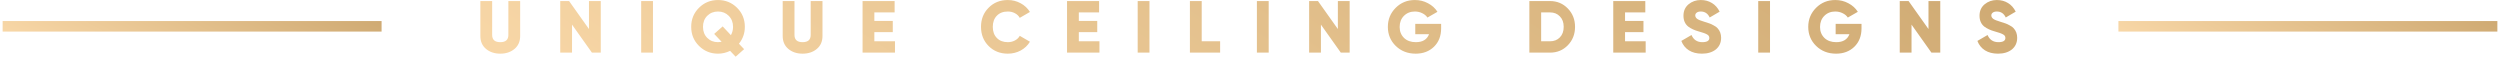 <svg xmlns="http://www.w3.org/2000/svg" width="475" height="11" viewBox="0 0 475 11" fill="none"><rect x="0.5" y="4" width="72" height="2" fill="url(#paint0_linear_29_1803)"></rect><path d="M91.27 6.836V0.2H93.51V6.64C93.51 7.555 94.023 8.012 95.05 8.012C96.077 8.012 96.59 7.555 96.59 6.64V0.2H98.83V6.836C98.83 7.872 98.475 8.689 97.766 9.286C97.047 9.893 96.142 10.196 95.05 10.196C93.958 10.196 93.053 9.893 92.334 9.286C91.625 8.689 91.27 7.872 91.27 6.836ZM111.905 5.52V0.2H114.145V10H112.465L108.685 4.68V10H106.445V0.2H108.125L111.905 5.52ZM121.824 10V0.2H124.064V10H121.824ZM141.52 5.1C141.52 6.304 141.147 7.373 140.4 8.306L141.38 9.342L139.77 10.77L138.72 9.664C137.983 10.019 137.218 10.196 136.424 10.196C135.006 10.196 133.802 9.706 132.812 8.726C131.823 7.746 131.328 6.537 131.328 5.1C131.328 3.663 131.823 2.454 132.812 1.474C133.802 0.494 135.006 0.004 136.424 0.004C137.843 0.004 139.047 0.494 140.036 1.474C141.026 2.454 141.52 3.663 141.52 5.1ZM136.424 8.012C136.602 8.012 136.83 7.989 137.11 7.942L135.696 6.444L137.306 5.016L138.874 6.682C139.145 6.187 139.28 5.66 139.28 5.1C139.28 4.251 139.005 3.551 138.454 3C137.913 2.459 137.236 2.188 136.424 2.188C135.603 2.188 134.922 2.459 134.38 3C133.839 3.541 133.568 4.241 133.568 5.1C133.568 5.959 133.839 6.659 134.38 7.2C134.922 7.741 135.603 8.012 136.424 8.012ZM148.711 6.836V0.2H150.951V6.64C150.951 7.555 151.465 8.012 152.491 8.012C153.518 8.012 154.031 7.555 154.031 6.64V0.2H156.271V6.836C156.271 7.872 155.917 8.689 155.207 9.286C154.489 9.893 153.583 10.196 152.491 10.196C151.399 10.196 150.494 9.893 149.775 9.286C149.066 8.689 148.711 7.872 148.711 6.836ZM166.127 6.108V7.844H170.047V10H163.887V0.2H169.977V2.356H166.127V3.98H169.627V6.108H166.127ZM191.487 10.196C190.021 10.196 188.803 9.711 187.833 8.74C186.871 7.769 186.391 6.556 186.391 5.1C186.391 3.644 186.871 2.435 187.833 1.474C188.794 0.494 190.012 0.004 191.487 0.004C192.364 0.004 193.176 0.209 193.923 0.62C194.669 1.021 195.257 1.572 195.687 2.272L193.755 3.392C193.54 3.009 193.232 2.715 192.831 2.51C192.439 2.295 191.991 2.188 191.487 2.188C190.609 2.188 189.914 2.454 189.401 2.986C188.887 3.509 188.631 4.213 188.631 5.1C188.631 5.987 188.887 6.691 189.401 7.214C189.914 7.746 190.609 8.012 191.487 8.012C191.981 8.012 192.429 7.905 192.831 7.69C193.241 7.475 193.549 7.181 193.755 6.808L195.687 7.928C195.267 8.628 194.683 9.183 193.937 9.594C193.19 9.995 192.373 10.196 191.487 10.196ZM204.976 6.108V7.844H208.896V10H202.736V0.2H208.826V2.356H204.976V3.98H208.476V6.108H204.976ZM216.16 10V0.2H218.4V10H216.16ZM228.324 0.2V7.844H231.824V10H226.084V0.2H228.324ZM238.811 10V0.2H241.051V10H238.811ZM254.195 5.52V0.2H256.435V10H254.755L250.975 4.68V10H248.735V0.2H250.415L254.195 5.52ZM268.901 4.54H273.815V5.38C273.815 6.836 273.358 8.007 272.443 8.894C271.538 9.762 270.385 10.196 268.985 10.196C267.464 10.196 266.199 9.706 265.191 8.726C264.193 7.746 263.693 6.542 263.693 5.114C263.693 3.686 264.188 2.477 265.177 1.488C266.167 0.499 267.385 0.004 268.831 0.004C269.737 0.004 270.567 0.209 271.323 0.62C272.089 1.021 272.686 1.563 273.115 2.244L271.211 3.336C270.987 2.991 270.661 2.715 270.231 2.51C269.811 2.295 269.34 2.188 268.817 2.188C267.987 2.188 267.296 2.463 266.745 3.014C266.204 3.555 265.933 4.26 265.933 5.128C265.933 5.968 266.213 6.663 266.773 7.214C267.333 7.746 268.08 8.012 269.013 8.012C270.301 8.012 271.137 7.508 271.519 6.5H268.901V4.54ZM290.578 0.2H294.498C295.842 0.2 296.972 0.671 297.886 1.614C298.801 2.557 299.258 3.719 299.258 5.1C299.258 6.491 298.801 7.657 297.886 8.6C296.981 9.533 295.852 10 294.498 10H290.578V0.2ZM292.818 7.844H294.498C295.273 7.844 295.898 7.597 296.374 7.102C296.86 6.607 297.102 5.94 297.102 5.1C297.102 4.26 296.86 3.597 296.374 3.112C295.898 2.608 295.273 2.356 294.498 2.356H292.818V7.844ZM308.758 6.108V7.844H312.678V10H306.518V0.2H312.608V2.356H308.758V3.98H312.258V6.108H308.758ZM323.372 10.196C322.392 10.196 321.566 9.986 320.894 9.566C320.222 9.137 319.741 8.539 319.452 7.774L321.384 6.654C321.776 7.559 322.462 8.012 323.442 8.012C324.328 8.012 324.772 7.746 324.772 7.214C324.772 6.915 324.627 6.691 324.338 6.542C324.039 6.365 323.507 6.173 322.742 5.968C321.958 5.753 321.295 5.445 320.754 5.044C320.156 4.559 319.858 3.873 319.858 2.986C319.858 2.081 320.18 1.357 320.824 0.816C321.477 0.275 322.252 0.004 323.148 0.004C323.95 0.004 324.66 0.195 325.276 0.578C325.892 0.951 326.377 1.497 326.732 2.216L324.842 3.322C324.487 2.566 323.922 2.188 323.148 2.188C322.821 2.188 322.564 2.258 322.378 2.398C322.191 2.538 322.098 2.715 322.098 2.93C322.098 3.163 322.21 3.373 322.434 3.56C322.676 3.747 323.152 3.943 323.862 4.148L324.772 4.442C325.005 4.517 325.276 4.643 325.584 4.82C325.92 4.988 326.172 5.17 326.34 5.366C326.788 5.851 327.012 6.458 327.012 7.186C327.012 8.11 326.676 8.847 326.004 9.398C325.332 9.93 324.454 10.196 323.372 10.196ZM334.063 10V0.2H336.303V10H334.063ZM348.774 4.54H353.688V5.38C353.688 6.836 353.231 8.007 352.316 8.894C351.411 9.762 350.258 10.196 348.858 10.196C347.337 10.196 346.072 9.706 345.064 8.726C344.066 7.746 343.566 6.542 343.566 5.114C343.566 3.686 344.061 2.477 345.05 1.488C346.04 0.499 347.258 0.004 348.704 0.004C349.61 0.004 350.44 0.209 351.196 0.62C351.962 1.021 352.559 1.563 352.988 2.244L351.084 3.336C350.86 2.991 350.534 2.715 350.104 2.51C349.684 2.295 349.213 2.188 348.69 2.188C347.86 2.188 347.169 2.463 346.618 3.014C346.077 3.555 345.806 4.26 345.806 5.128C345.806 5.968 346.086 6.663 346.646 7.214C347.206 7.746 347.953 8.012 348.886 8.012C350.174 8.012 351.01 7.508 351.392 6.5H348.774V4.54ZM366.411 5.52V0.2H368.651V10H366.971L363.191 4.68V10H360.951V0.2H362.631L366.411 5.52ZM379.624 10.196C378.644 10.196 377.818 9.986 377.146 9.566C376.474 9.137 375.993 8.539 375.704 7.774L377.636 6.654C378.028 7.559 378.714 8.012 379.694 8.012C380.58 8.012 381.024 7.746 381.024 7.214C381.024 6.915 380.879 6.691 380.59 6.542C380.291 6.365 379.759 6.173 378.994 5.968C378.21 5.753 377.547 5.445 377.006 5.044C376.408 4.559 376.11 3.873 376.11 2.986C376.11 2.081 376.432 1.357 377.076 0.816C377.729 0.275 378.504 0.004 379.4 0.004C380.202 0.004 380.912 0.195 381.528 0.578C382.144 0.951 382.629 1.497 382.984 2.216L381.094 3.322C380.739 2.566 380.174 2.188 379.4 2.188C379.073 2.188 378.816 2.258 378.63 2.398C378.443 2.538 378.35 2.715 378.35 2.93C378.35 3.163 378.462 3.373 378.686 3.56C378.928 3.747 379.404 3.943 380.114 4.148L381.024 4.442C381.257 4.517 381.528 4.643 381.836 4.82C382.172 4.988 382.424 5.17 382.592 5.366C383.04 5.851 383.264 6.458 383.264 7.186C383.264 8.11 382.928 8.847 382.256 9.398C381.584 9.93 380.706 10.196 379.624 10.196Z" fill="url(#paint1_linear_29_1803)"></path><rect x="402.5" y="4" width="72" height="2" fill="url(#paint2_linear_29_1803)"></rect><defs><linearGradient id="paint0_linear_29_1803" x1="0.5" y1="6" x2="17.519" y2="-25.474" gradientUnits="userSpaceOnUse"><stop stop-color="#F8D7A7"></stop><stop offset="0.514" stop-color="#E3C08C"></stop><stop offset="1" stop-color="#CFAA73"></stop></linearGradient><linearGradient id="paint1_linear_29_1803" x1="90.5" y1="10" x2="184.123" y2="-131.395" gradientUnits="userSpaceOnUse"><stop stop-color="#F8D7A7"></stop><stop offset="0.514" stop-color="#E3C08C"></stop><stop offset="1" stop-color="#CFAA73"></stop></linearGradient><linearGradient id="paint2_linear_29_1803" x1="402.5" y1="6" x2="419.519" y2="-25.474" gradientUnits="userSpaceOnUse"><stop stop-color="#F8D7A7"></stop><stop offset="0.514" stop-color="#E3C08C"></stop><stop offset="1" stop-color="#CFAA73"></stop></linearGradient></defs></svg>